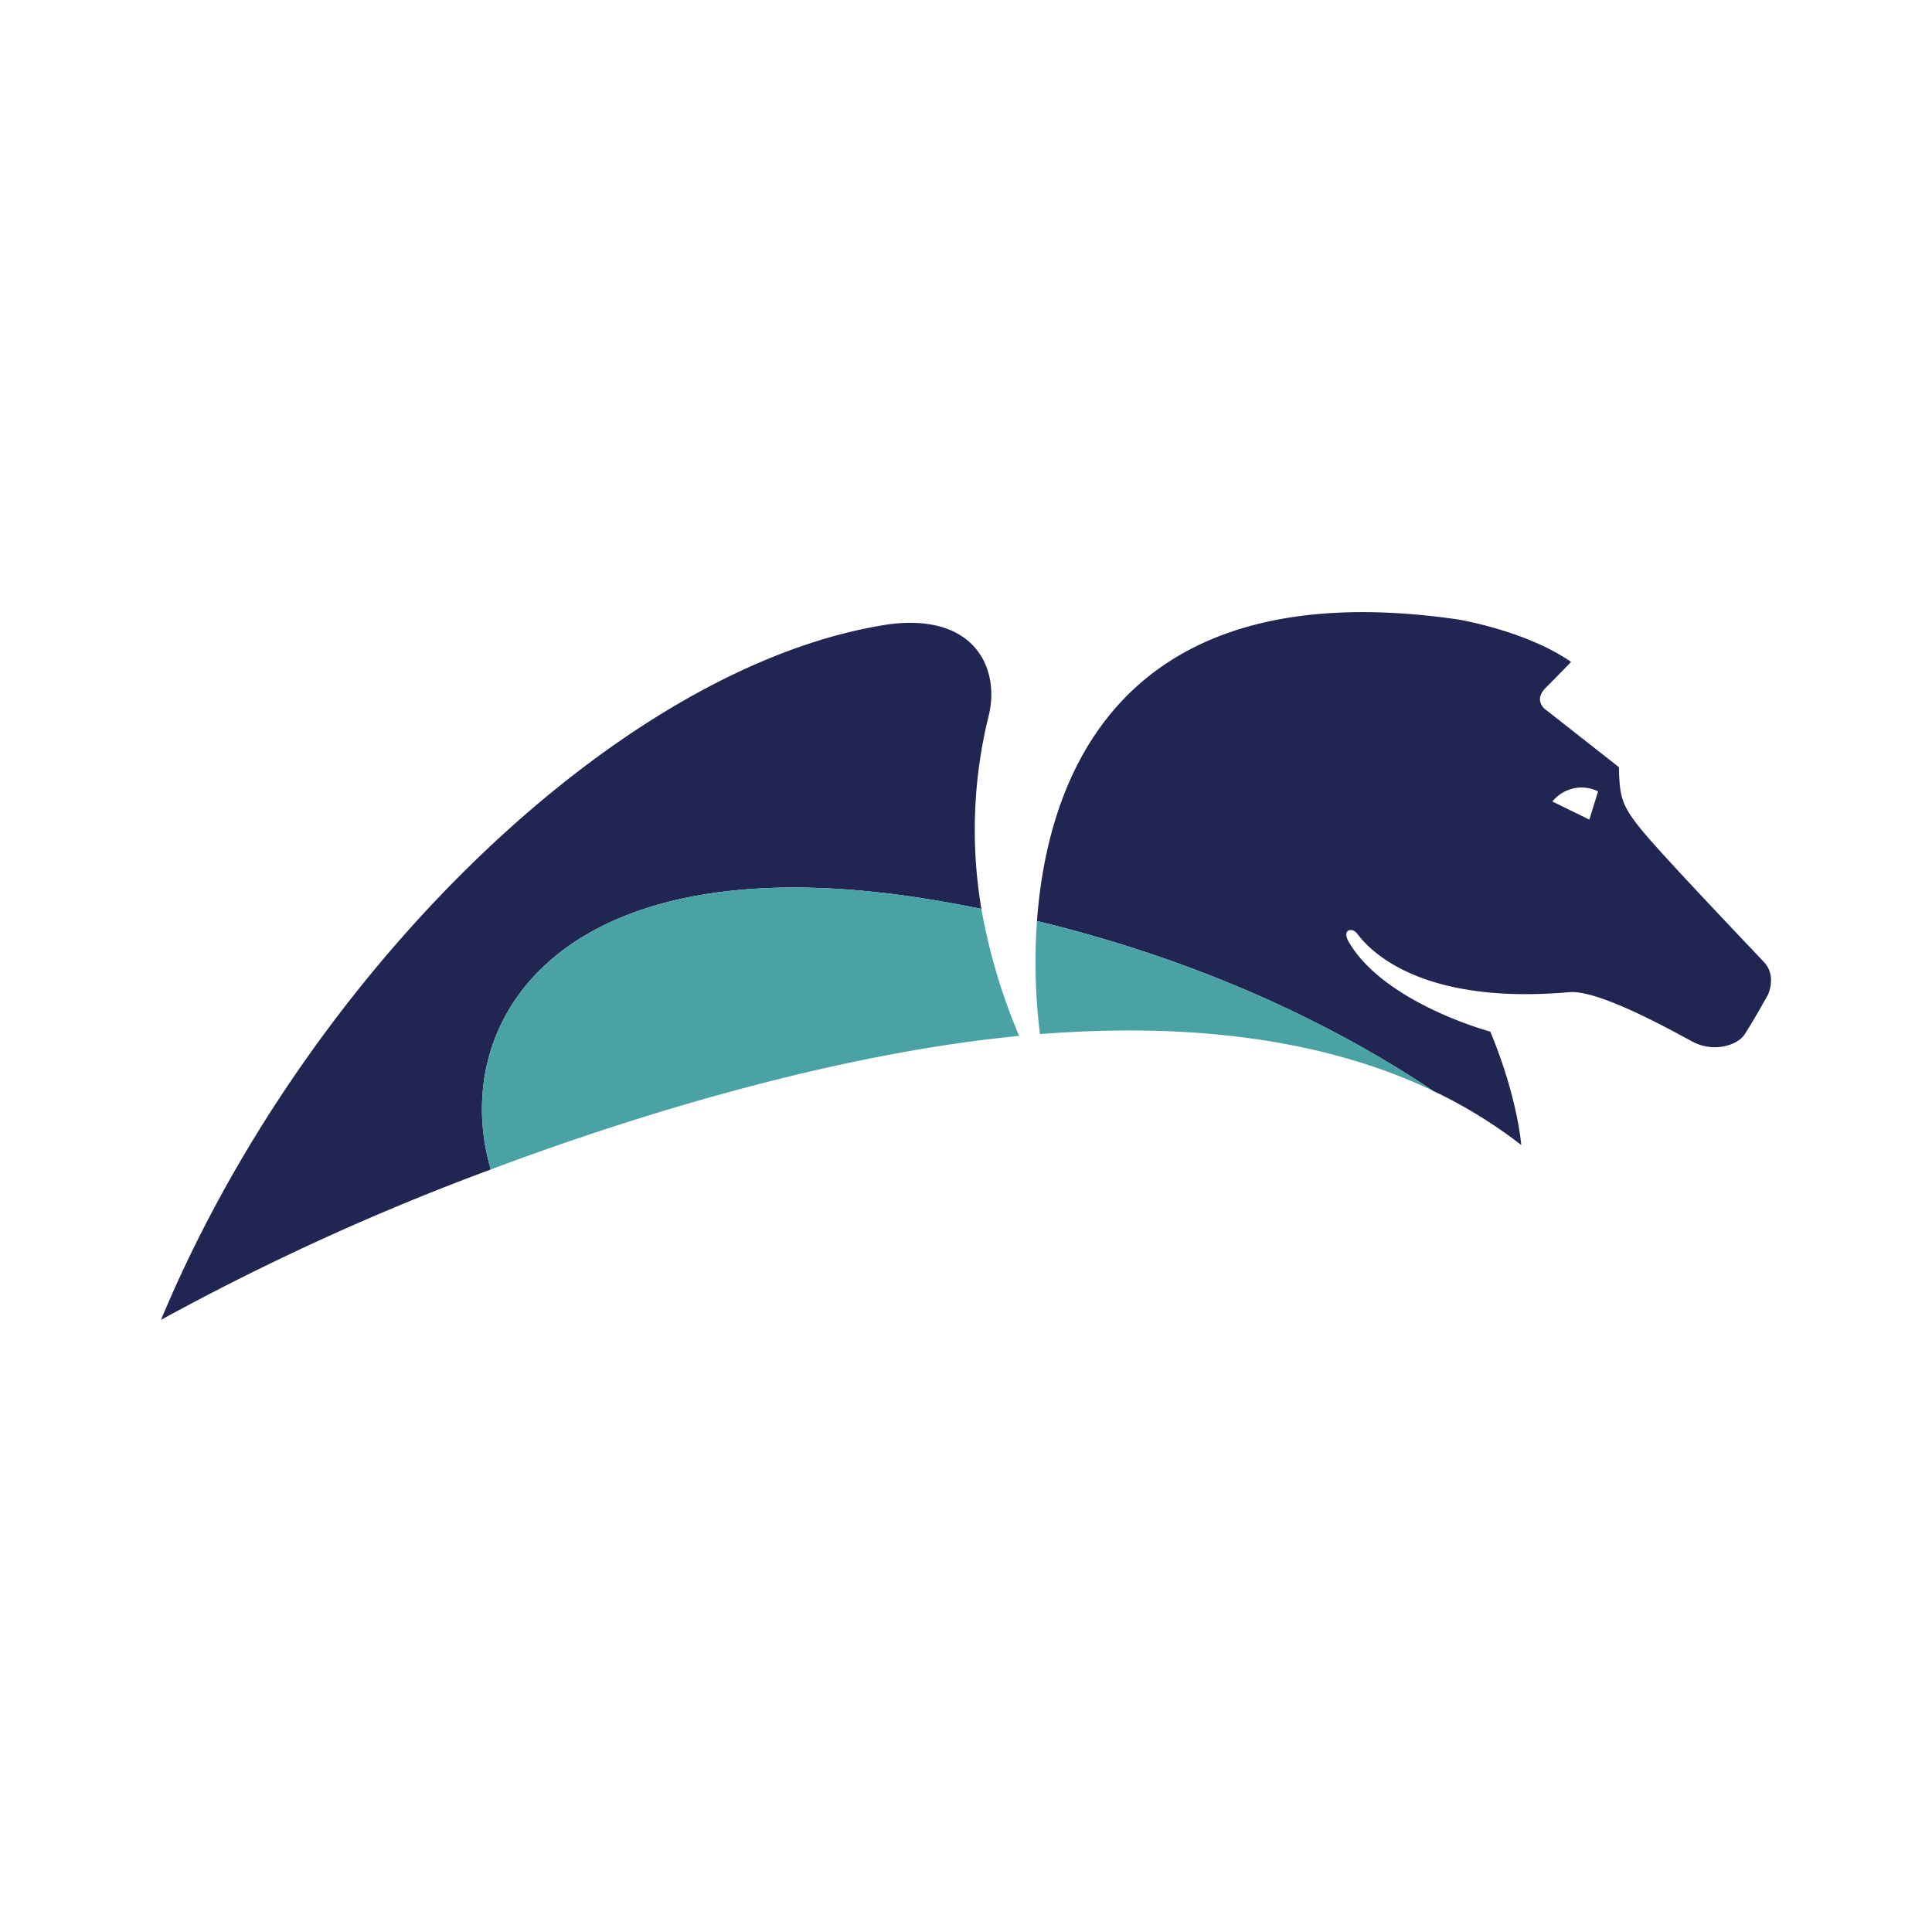 <svg id="Layer_1" data-name="Layer 1" xmlns="http://www.w3.org/2000/svg" viewBox="0 0 300 300"><path d="M273.914,149.392c-1.77-1.885-15.275-16.029-18.734-20.192-3.475-4.179-3.671-5.474-3.802-10.08l-11.096-8.719s-2.442-1.426-.229-3.639,3.901-3.983,3.901-3.983c-7.015-4.868-17.553-6.589-17.553-6.589-52.529-7.605-63.756,24.568-65.379,46.826,28.059,6.785,48.448,17.619,61.478,26.355a74.098,74.098,0,0,1,13.718,8.424s-.508-7.244-4.802-17.603c0,0-16.439-4.409-21.979-13.931-1.098-1.868.426-2.311,1.246-1.36.803.951,7.703,11.375,33.009,9.162,4.999-.426,18.061,7.195,19.455,7.851,3.065,1.459,6.589.426,7.72-1.246s3.639-6.163,3.639-6.163S275.946,151.572,273.914,149.392Zm-27.125-22.126-5.753-2.819.361-.377a5.808,5.808,0,0,1,6.441-1.328l.311.148Z" fill="#202552" fill-rule="evenodd"/><path d="M153.527,111.121a73.795,73.795,0,0,0-1.137,30.003c-2.637-.524-5.314-1.028-8.072-1.477-57.486-9.355-74.824,18.978-68.114,41.951A384.468,384.468,0,0,0,25,204.948c22.562-54.113,71.594-101.74,112.977-107.999,13.512-1.782,17.313,6.984,15.551,14.172Z" fill="#202552" fill-rule="evenodd"/><path d="M161.491,160.577c22.397-1.77,43.535.477,61.004,8.79-13.022-8.739-33.409-19.561-61.473-26.345A89.463,89.463,0,0,0,161.491,160.577Z" fill="#4aa2a5" fill-rule="evenodd"/><path d="M158.259,160.859c-25.094,2.395-54.767,10.491-82.056,20.74-6.71-22.974,10.63-51.307,68.114-41.951,2.758.449,5.435.952,8.07,1.477a91.077,91.077,0,0,0,5.871,19.735Z" fill="#4aa2a5" fill-rule="evenodd"/></svg>